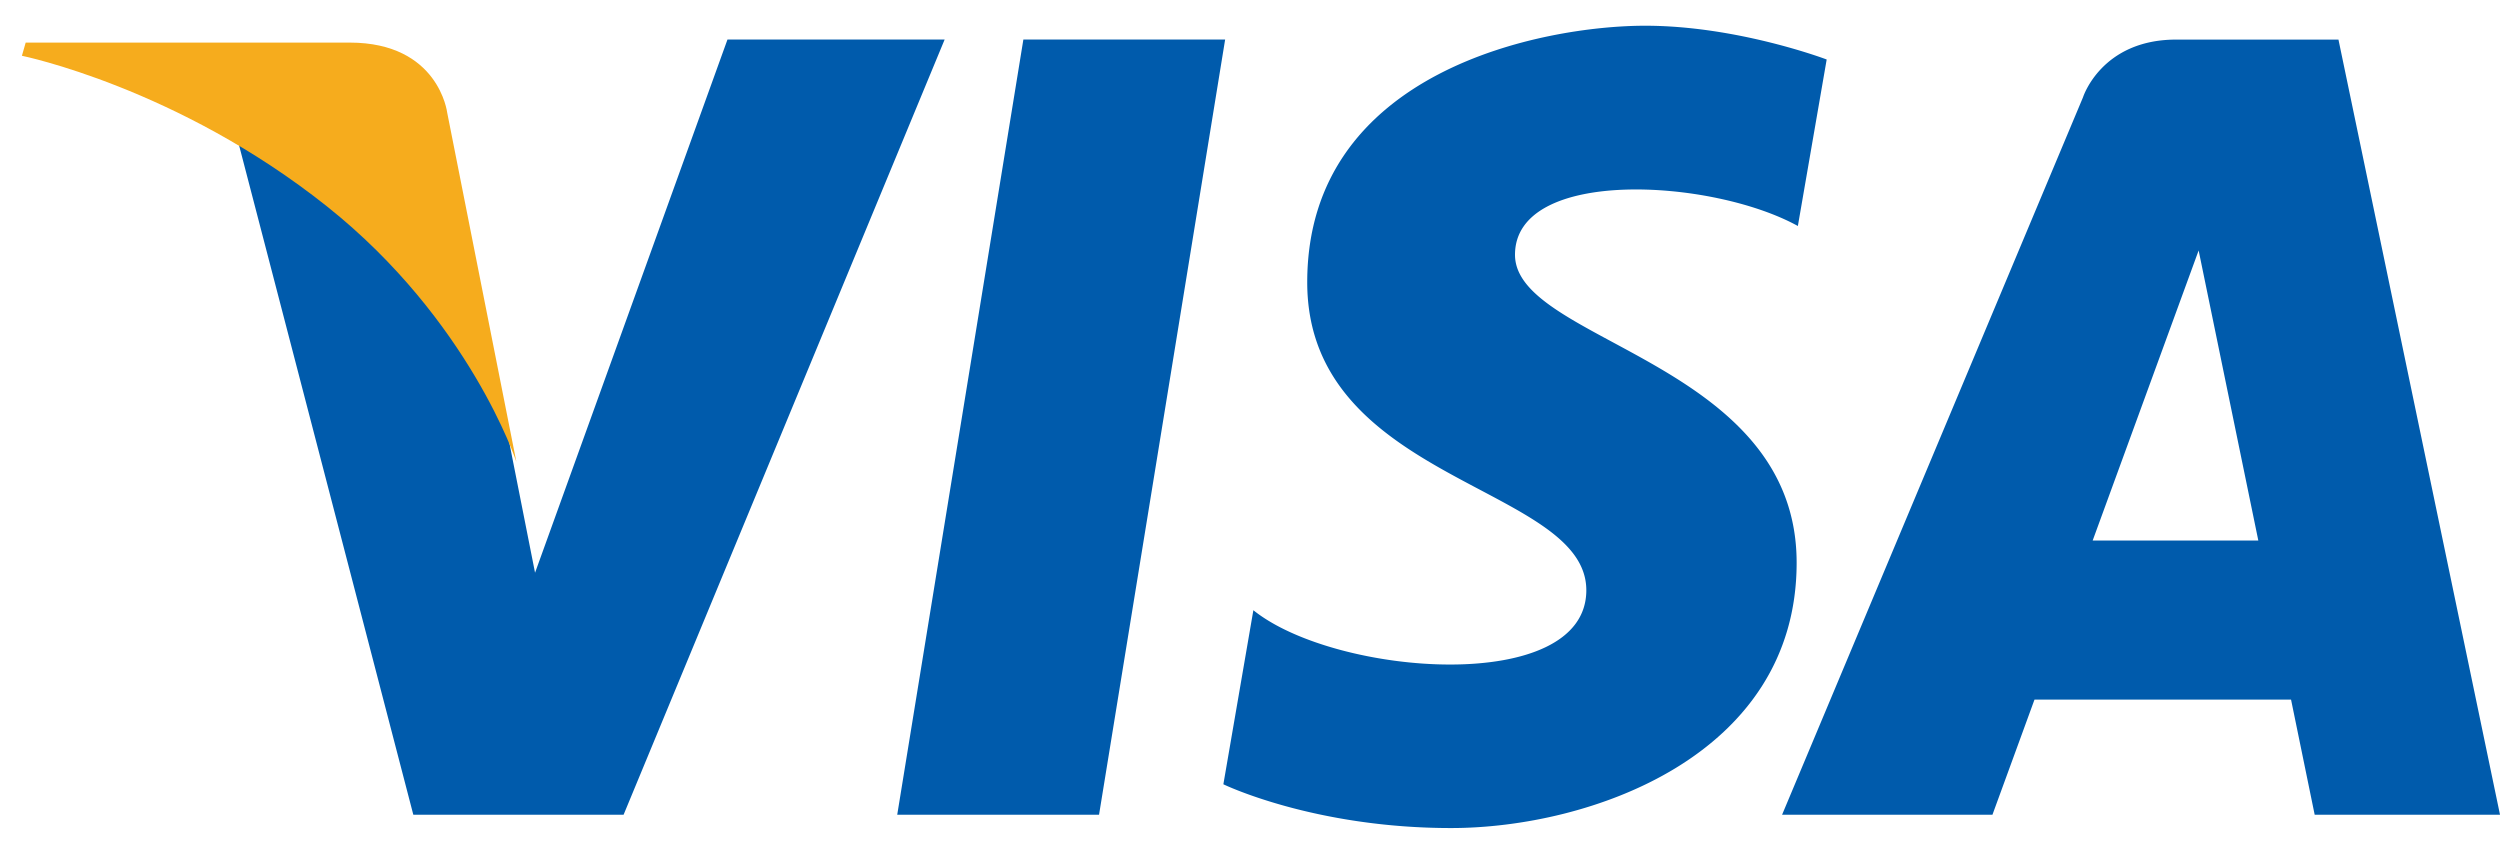 <svg width="55" height="19" viewBox="0 0 55 19" fill="none" xmlns="http://www.w3.org/2000/svg"><path fill-rule="evenodd" clip-rule="evenodd" d="M22.514.871l-2.775 17.053h4.44L26.953.87h-4.44zm-6.51 0L11.771 12.6l-.5-2.526-.11-.565a14.14 14.14 0 0 0-3.94-4.993 17.592 17.592 0 0 0-1.974-1.367l3.846 14.775h4.626L20.782.87h-4.778zM33.33 5.605c0-1.928 4.324-1.68 6.223-.633l.634-3.663S38.232.566 36.194.566c-2.203 0-7.435.963-7.435 5.645 0 4.406 6.14 4.46 6.14 6.774 0 2.313-5.507 1.9-7.325.44l-.66 3.829s1.982.963 5.012.963c3.029 0 7.6-1.57 7.6-5.838 0-4.433-6.196-4.846-6.196-6.774zM51.446.871h-3.57c-1.648 0-2.05 1.27-2.05 1.27l-6.62 15.783h4.628l.925-2.533h5.644l.52 2.533H55L51.446.87zm-5.407 11.02L48.37 5.51l1.313 6.382h-3.645z" fill="#005BAC"/><path fill-rule="evenodd" clip-rule="evenodd" d="M9.838 2.477S9.654.937 7.693.937H.565l-.083.29s3.426.698 6.713 3.315c3.14 2.5 4.165 5.618 4.165 5.618L9.838 2.477z" fill="#F6AC1D"/></svg>